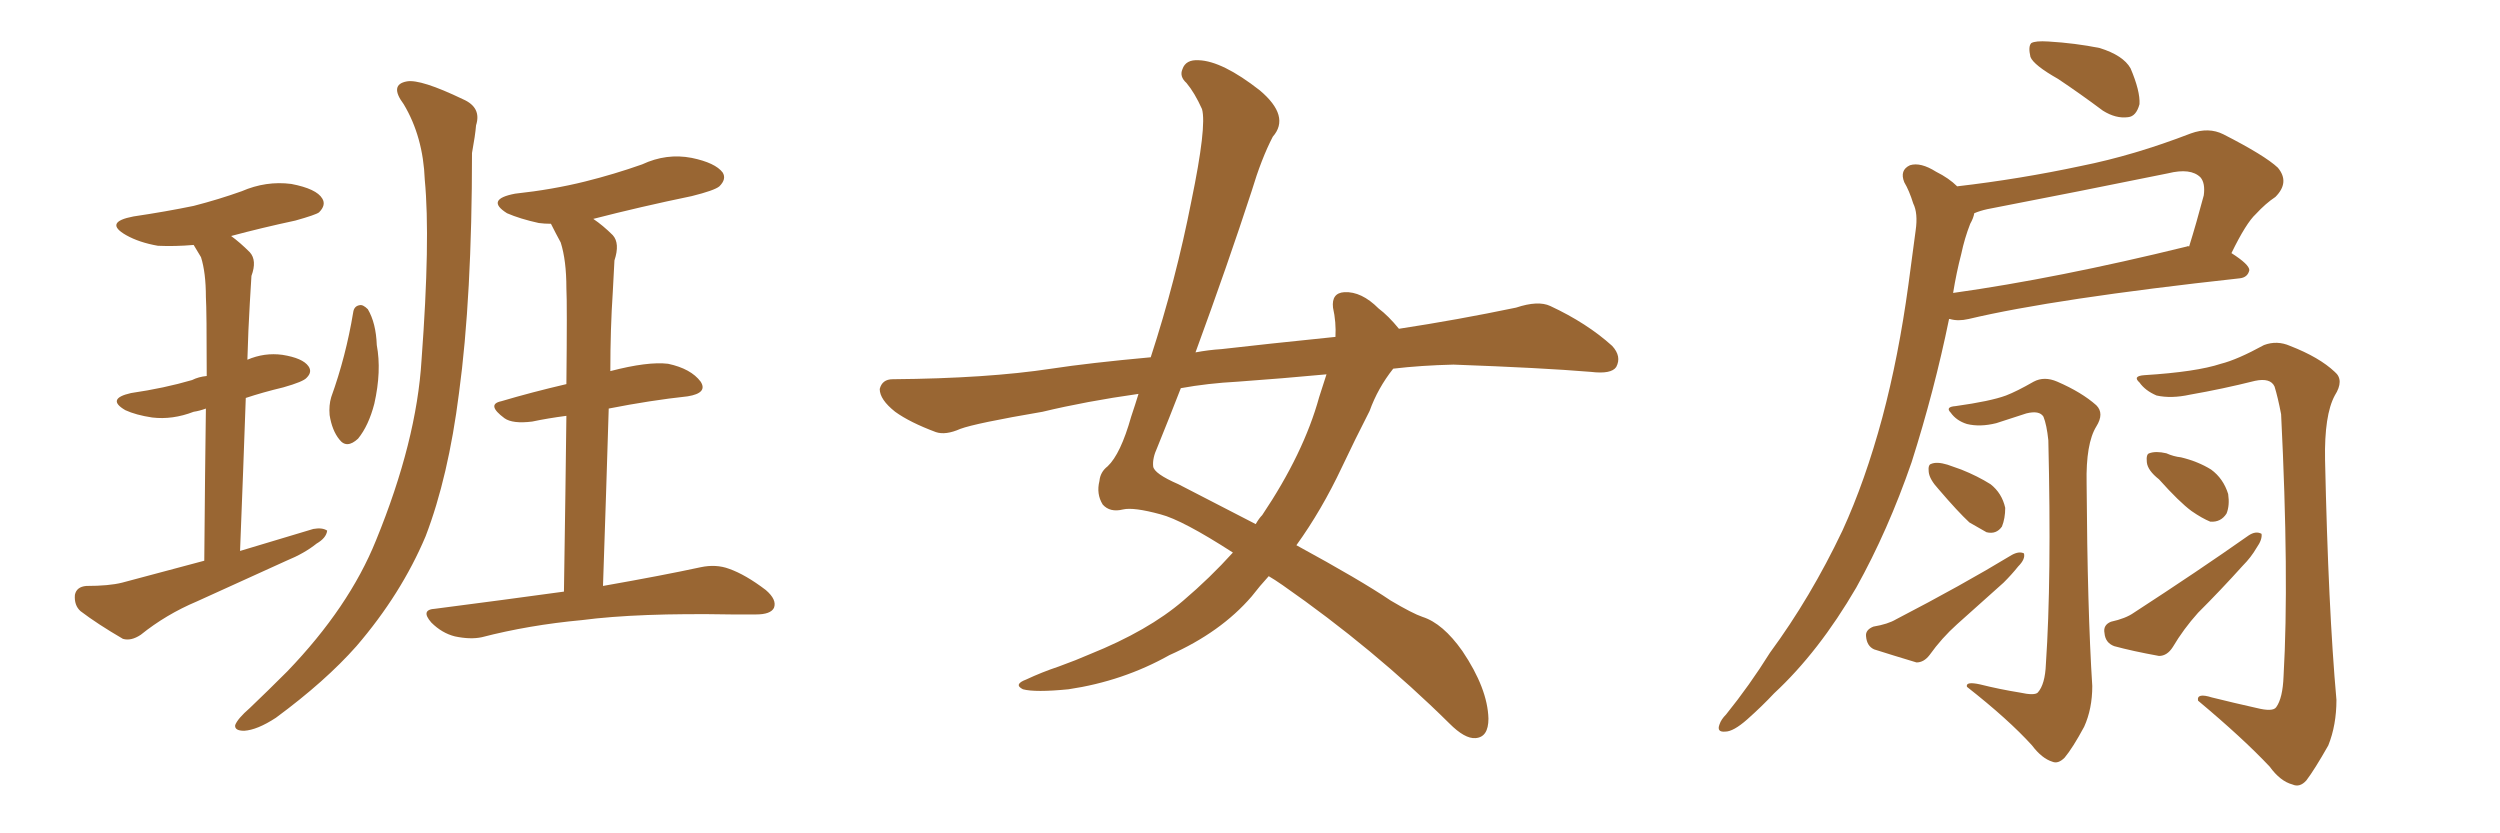 <svg xmlns="http://www.w3.org/2000/svg" xmlns:xlink="http://www.w3.org/1999/xlink" width="450" height="150"><path fill="#996633" padding="10" d="M36.77 100.93L36.77 100.93Q36.91 84.08 37.06 73.54L37.06 73.54Q35.89 73.97 34.86 74.12L34.86 74.12Q31.05 75.59 27.39 75.15L27.39 75.15Q24.46 74.71 22.56 73.83L22.56 73.83Q19.04 71.78 23.58 70.75L23.58 70.75Q29.59 69.87 34.57 68.41L34.57 68.41Q35.74 67.82 37.21 67.68L37.21 67.68Q37.21 55.81 37.06 53.47L37.06 53.47Q37.06 49.07 36.18 46.29L36.18 46.29Q35.45 45.12 34.86 44.09L34.86 44.09Q31.49 44.38 28.42 44.24L28.42 44.24Q25.05 43.65 22.71 42.33L22.71 42.33Q18.60 39.99 24.02 38.96L24.02 38.96Q29.88 38.09 34.86 37.06L34.86 37.06Q39.40 35.89 43.51 34.42L43.51 34.42Q47.90 32.52 52.44 33.11L52.44 33.11Q56.98 33.98 58.01 35.74L58.01 35.74Q58.74 36.91 57.42 38.23L57.42 38.23Q56.84 38.67 53.17 39.70L53.17 39.70Q47.02 41.02 41.60 42.48L41.60 42.48Q43.21 43.65 44.97 45.41L44.97 45.41Q46.29 46.88 45.26 49.66L45.26 49.66Q45.12 51.71 44.97 54.49L44.97 54.49Q44.68 59.33 44.53 64.75L44.53 64.75Q47.61 63.43 50.83 63.87L50.83 63.87Q54.49 64.45 55.52 65.92L55.52 65.92Q56.25 66.94 55.22 67.97L55.22 67.97Q54.64 68.70 50.98 69.73L50.98 69.73Q47.31 70.61 44.24 71.63L44.24 71.63Q43.80 84.23 43.21 99.17L43.21 99.17Q50.10 97.12 56.40 95.21L56.40 95.21Q58.01 94.92 58.89 95.51L58.89 95.51Q58.74 96.83 56.98 97.85L56.98 97.85Q54.79 99.61 51.56 100.93L51.56 100.93Q43.51 104.59 35.45 108.25L35.45 108.25Q29.88 110.60 25.34 114.26L25.34 114.26Q23.58 115.43 22.12 114.99L22.12 114.99Q17.58 112.35 14.50 110.01L14.50 110.01Q13.33 108.98 13.48 107.08L13.48 107.08Q13.77 105.62 15.53 105.47L15.53 105.47Q19.63 105.47 21.97 104.88L21.97 104.88Q29.59 102.83 36.77 100.93ZM63.57 56.25L63.57 56.25Q63.72 55.08 64.75 54.93L64.75 54.93Q65.33 54.79 66.21 55.66L66.21 55.66Q67.68 58.15 67.82 62.11L67.82 62.11Q68.70 66.80 67.38 72.66L67.38 72.66Q66.36 76.61 64.45 78.96L64.45 78.96Q62.40 80.86 61.08 79.10L61.08 79.10Q59.77 77.49 59.33 74.71L59.33 74.71Q59.18 72.95 59.62 71.48L59.62 71.48Q62.26 64.16 63.57 56.25ZM72.66 18.75L72.66 18.75Q70.02 15.23 73.24 14.65L73.24 14.65Q75.73 14.21 83.35 17.87L83.35 17.87Q86.72 19.34 85.69 22.56L85.69 22.56Q85.55 24.32 84.96 27.54L84.96 27.54Q84.96 53.47 82.62 70.75L82.62 70.75Q80.71 85.84 76.61 96.53L76.61 96.53Q72.22 106.93 64.16 116.31L64.16 116.31Q58.59 122.61 49.66 129.20L49.66 129.20Q46.29 131.40 43.95 131.54L43.95 131.54Q42.19 131.54 42.33 130.52L42.33 130.52Q42.77 129.35 44.97 127.44L44.97 127.44Q48.19 124.37 51.71 120.85L51.71 120.85Q62.84 109.28 67.68 97.27L67.68 97.27Q75 79.39 75.88 64.75L75.88 64.75Q77.49 43.07 76.46 32.37L76.46 32.37Q76.17 24.61 72.66 18.75ZM101.51 106.49L101.51 106.49L101.51 106.49Q101.81 87.16 101.95 74.85L101.95 74.85Q98.58 75.29 95.80 75.88L95.80 75.88Q92.29 76.32 90.82 75.29L90.82 75.29Q87.45 72.80 90.23 72.22L90.23 72.22Q95.65 70.61 101.95 69.14L101.95 69.14Q102.10 54.64 101.95 51.86L101.95 51.86Q101.95 46.88 100.93 43.65L100.93 43.65Q100.05 42.04 99.17 40.28L99.17 40.28Q98.00 40.28 96.97 40.14L96.97 40.14Q93.60 39.40 91.26 38.38L91.26 38.38Q87.30 35.89 92.72 34.86L92.72 34.86Q99.46 34.13 105.32 32.67L105.32 32.67Q110.60 31.35 115.58 29.59L115.58 29.59Q119.97 27.54 124.51 28.42L124.51 28.42Q128.76 29.30 130.08 31.05L130.08 31.05Q130.81 32.23 129.49 33.54L129.49 33.54Q128.61 34.28 124.51 35.30L124.51 35.30Q115.28 37.21 106.79 39.40L106.79 39.40Q108.54 40.58 110.30 42.33L110.30 42.33Q111.62 43.80 110.60 46.88L110.60 46.88Q110.45 49.37 110.30 52.59L110.30 52.59Q109.86 59.18 109.86 66.80L109.86 66.80Q116.60 65.04 120.26 65.48L120.26 65.48Q124.37 66.36 126.12 68.70L126.12 68.70Q127.44 70.75 123.78 71.34L123.78 71.34Q117.04 72.07 109.57 73.54L109.57 73.54Q109.13 88.18 108.54 105.47L108.54 105.47Q119.38 103.56 126.12 102.10L126.12 102.10Q128.91 101.51 131.25 102.39L131.25 102.39Q134.18 103.42 137.84 106.20L137.84 106.20Q139.89 107.96 139.31 109.42L139.31 109.42Q138.72 110.60 136.08 110.60L136.08 110.60Q134.03 110.60 131.69 110.60L131.69 110.60Q114.84 110.30 104.74 111.62L104.74 111.62Q95.21 112.50 86.72 114.70L86.72 114.70Q84.67 115.14 81.88 114.55L81.88 114.55Q79.54 113.96 77.64 112.06L77.64 112.06Q75.59 109.72 78.37 109.57L78.37 109.57Q90.82 107.96 101.51 106.49ZM250.78 66.36L250.78 66.36Q248.00 69.87 246.53 73.97L246.53 73.97Q243.90 79.10 241.55 84.08L241.55 84.08Q237.89 91.85 233.35 98.14L233.35 98.14Q244.92 104.44 250.34 108.11L250.34 108.11Q254.30 110.45 256.05 111.04L256.05 111.04Q259.72 112.21 263.23 117.19L263.23 117.19Q267.77 123.93 267.92 129.35L267.92 129.35Q267.92 132.71 265.58 132.86L265.58 132.86Q263.67 133.01 260.89 130.22L260.89 130.22Q247.27 116.75 230.86 105.32L230.86 105.32Q229.39 104.30 228.37 103.71L228.37 103.71Q226.76 105.47 225.29 107.37L225.29 107.37Q219.73 113.82 210.50 117.92L210.50 117.92Q202.15 122.61 192.33 124.07L192.33 124.07Q186.33 124.66 184.13 124.07L184.13 124.07Q182.37 123.19 184.72 122.31L184.72 122.31Q187.50 121.00 190.58 119.97L190.58 119.97Q193.80 118.80 196.14 117.77L196.14 117.77Q206.69 113.53 212.99 108.11L212.99 108.11Q217.82 104.00 221.92 99.46L221.92 99.46Q212.84 93.60 208.89 92.58L208.89 92.58Q204.05 91.26 202.15 91.70L202.15 91.70Q199.80 92.29 198.49 90.82L198.49 90.82Q197.31 88.92 197.90 86.57L197.90 86.57Q198.05 84.96 199.37 83.94L199.37 83.94Q201.71 81.74 203.61 75L203.61 75Q204.35 72.80 204.93 70.90L204.93 70.90Q195.56 72.22 187.65 74.12L187.65 74.12Q175.63 76.17 172.85 77.20L172.85 77.20Q170.21 78.37 168.46 77.78L168.46 77.78Q163.77 76.03 161.13 74.12L161.13 74.12Q158.35 71.92 158.35 70.02L158.35 70.02Q158.79 68.26 160.69 68.26L160.69 68.26Q177.69 68.12 189.26 66.36L189.26 66.36Q196.00 65.33 207.13 64.31L207.13 64.31Q211.67 50.39 214.45 36.18L214.45 36.18Q217.24 22.71 216.36 19.63L216.36 19.63Q215.04 16.70 213.57 14.94L213.57 14.94Q212.26 13.77 212.84 12.45L212.84 12.45Q213.43 10.69 215.77 10.84L215.77 10.84Q220.02 10.99 226.76 16.26L226.76 16.26Q232.32 20.95 229.10 24.61L229.10 24.61Q227.05 28.56 225.29 34.42L225.29 34.42Q221.04 47.46 215.19 63.43L215.19 63.43Q217.53 62.99 219.87 62.84L219.87 62.84Q227.49 61.96 240.38 60.64L240.38 60.64Q240.53 58.01 239.94 55.37L239.94 55.37Q239.65 52.73 241.99 52.59L241.99 52.59Q245.07 52.44 248.14 55.52L248.14 55.52Q249.90 56.84 251.81 59.18L251.81 59.18Q262.35 57.57 272.90 55.37L272.90 55.37Q276.86 54.05 279.05 55.08L279.05 55.08Q285.64 58.15 290.19 62.26L290.19 62.26Q291.94 64.16 290.92 66.06L290.92 66.06Q290.04 67.38 286.38 66.94L286.38 66.94Q277.59 66.21 261.62 65.63L261.62 65.63Q255.76 65.77 250.78 66.36ZM238.77 67.38L238.77 67.38L238.77 67.38Q230.86 68.12 222.80 68.70L222.80 68.70Q217.38 68.99 212.55 69.87L212.55 69.87Q210.50 75.15 208.30 80.57L208.30 80.57Q207.42 82.47 207.57 83.94L207.57 83.94Q207.71 85.25 212.11 87.16L212.11 87.16Q219.73 91.11 226.03 94.34L226.03 94.34Q226.61 93.31 227.20 92.72L227.20 92.72Q234.67 81.59 237.45 71.48L237.45 71.48Q238.18 69.29 238.77 67.38ZM370.46 14.21L370.46 14.21Q366.06 11.72 365.48 10.25L365.48 10.25Q365.04 8.35 365.63 7.76L365.63 7.76Q366.36 7.32 368.70 7.47L368.70 7.47Q373.54 7.76 377.93 8.64L377.93 8.64Q382.18 9.96 383.50 12.30L383.50 12.30Q385.25 16.41 385.11 18.75L385.11 18.75Q384.52 20.95 383.06 21.09L383.06 21.09Q380.86 21.39 378.52 19.92L378.52 19.92Q374.41 16.85 370.46 14.21ZM352.29 33.54L352.29 33.54Q363.57 32.23 374.56 29.88L374.56 29.88Q384.08 27.98 394.34 24.02L394.34 24.02Q397.56 22.85 400.20 24.17L400.20 24.17Q407.67 27.98 410.01 30.18L410.01 30.18Q412.21 32.81 409.57 35.45L409.57 35.45Q407.81 36.62 406.05 38.53L406.05 38.53Q404.30 40.14 401.66 45.56L401.66 45.56Q404.88 47.61 404.88 48.63L404.88 48.63Q404.59 49.95 403.13 50.10L403.13 50.10Q369.73 53.76 354.35 57.42L354.35 57.42Q352.44 57.86 350.98 57.42L350.98 57.42Q350.98 57.42 350.83 57.42L350.83 57.42Q348.19 70.31 344.09 83.20L344.09 83.20Q339.84 95.51 334.13 105.76L334.13 105.76Q327.39 117.33 319.34 124.80L319.34 124.80Q317.14 127.15 314.50 129.49L314.50 129.49Q312.01 131.69 310.55 131.69L310.55 131.69Q308.94 131.84 309.52 130.37L309.52 130.37Q309.81 129.49 310.69 128.61L310.69 128.61Q314.94 123.34 318.60 117.48L318.60 117.48Q325.93 107.52 331.64 95.51L331.64 95.51Q335.74 86.57 338.82 75.15L338.82 75.15Q341.75 64.16 343.51 51.27L343.51 51.27Q344.24 46.00 344.82 41.46L344.82 41.46Q345.26 38.38 344.38 36.62L344.38 36.62Q343.65 34.28 342.77 32.81L342.77 32.81Q341.89 30.62 343.80 29.74L343.80 29.74Q345.70 29.15 348.49 30.91L348.49 30.91Q350.83 32.08 352.29 33.54ZM353.03 45.70L353.03 45.70Q352.15 49.07 351.56 52.73L351.56 52.73Q370.31 50.10 393.60 44.38L393.60 44.38Q393.90 44.24 394.04 44.38L394.04 44.38Q395.36 40.14 396.68 35.16L396.68 35.16Q396.97 32.96 396.09 31.93L396.09 31.93Q394.34 30.18 390.23 31.20L390.23 31.20Q374.41 34.42 357.71 37.65L357.71 37.65Q356.40 37.94 355.37 38.38L355.37 38.38Q355.22 39.26 354.64 40.28L354.64 40.28Q353.61 42.92 353.03 45.70ZM363.57 124.66L363.57 124.66Q366.21 125.24 366.80 124.66L366.80 124.66Q368.12 123.19 368.26 119.53L368.26 119.53Q369.29 104.30 368.70 79.25L368.70 79.25Q368.41 76.46 367.82 75L367.82 75Q367.09 73.83 364.75 74.41L364.75 74.41Q362.11 75.29 359.33 76.17L359.33 76.17Q356.40 76.90 354.05 76.32L354.05 76.32Q352.15 75.73 351.12 74.27L351.12 74.27Q350.10 73.24 352.00 73.10L352.00 73.10Q358.30 72.22 361.08 71.19L361.08 71.19Q362.99 70.46 366.06 68.70L366.06 68.70Q367.97 67.68 370.31 68.70L370.31 68.70Q374.71 70.61 377.34 72.95L377.34 72.95Q378.81 74.41 377.34 76.76L377.34 76.76Q375.44 79.83 375.59 87.01L375.59 87.01Q375.73 109.72 376.61 123.49L376.61 123.49Q376.61 127.59 375.15 130.81L375.15 130.81Q373.10 134.62 371.63 136.38L371.63 136.38Q370.46 137.55 369.43 137.11L369.43 137.11Q367.53 136.52 365.77 134.18L365.77 134.18Q361.52 129.49 354.05 123.63L354.05 123.63Q353.76 122.61 356.40 123.19L356.40 123.19Q359.91 124.07 363.57 124.66ZM348.93 88.04L348.93 88.04Q347.31 86.28 347.17 84.96L347.17 84.96Q347.02 83.64 347.61 83.50L347.61 83.50Q348.63 83.06 350.54 83.64L350.54 83.64Q351.71 84.08 353.03 84.52L353.03 84.52Q355.96 85.69 358.30 87.16L358.30 87.16Q360.35 88.77 360.94 91.41L360.94 91.41Q360.94 93.31 360.35 94.78L360.35 94.78Q359.33 96.24 357.57 95.80L357.57 95.80Q356.25 95.07 354.49 94.04L354.49 94.04Q352.44 92.14 348.93 88.04ZM337.21 112.79L337.21 112.79Q339.84 112.35 341.31 111.47L341.31 111.47Q353.17 105.32 362.11 99.90L362.11 99.90Q363.43 99.17 364.31 99.61L364.31 99.61Q364.60 100.63 363.28 101.95L363.28 101.95Q362.11 103.42 360.64 104.88L360.64 104.88Q356.40 108.69 352.29 112.35L352.29 112.35Q349.51 114.84 347.31 117.92L347.31 117.92Q346.29 119.24 344.97 119.24L344.97 119.24Q340.58 117.92 337.35 116.89L337.35 116.89Q336.04 116.31 335.89 114.55L335.89 114.55Q335.74 113.38 337.21 112.79ZM406.20 127.44L406.20 127.44Q409.13 128.17 409.72 127.29L409.72 127.29Q410.89 125.68 411.04 121.73L411.04 121.73Q412.06 104.00 410.60 74.56L410.60 74.56Q410.01 71.48 409.42 69.58L409.42 69.58Q408.69 67.97 405.91 68.55L405.91 68.55Q400.05 70.02 394.19 71.04L394.19 71.04Q390.82 71.78 388.18 71.19L388.18 71.19Q386.13 70.31 385.11 68.85L385.11 68.85Q383.79 67.68 385.99 67.53L385.99 67.53Q395.36 66.94 399.76 65.48L399.76 65.48Q402.69 64.75 407.52 62.11L407.52 62.11Q409.86 61.23 412.21 62.26L412.21 62.26Q417.48 64.31 420.26 66.94L420.26 66.94Q422.02 68.41 420.26 71.19L420.26 71.19Q418.36 74.71 418.51 82.76L418.51 82.76Q419.09 109.57 420.56 125.98L420.56 125.98Q420.56 130.52 419.09 134.18L419.09 134.18Q416.60 138.57 415.14 140.48L415.14 140.48Q413.96 141.80 412.65 141.21L412.65 141.21Q410.45 140.63 408.54 137.99L408.54 137.99Q403.71 132.86 395.65 126.12L395.65 126.12Q395.36 124.66 398.14 125.54L398.14 125.54Q402.25 126.56 406.20 127.44ZM388.62 86.28L388.62 86.28Q386.57 84.67 386.43 83.20L386.43 83.20Q386.28 81.74 386.87 81.59L386.87 81.59Q388.04 81.15 389.94 81.59L389.94 81.59Q391.26 82.18 392.58 82.32L392.58 82.32Q395.65 83.06 398.00 84.52L398.00 84.52Q400.20 86.13 401.07 88.92L401.07 88.92Q401.37 90.97 400.78 92.43L400.78 92.43Q399.76 94.04 397.85 93.90L397.85 93.90Q396.39 93.31 394.48 91.99L394.48 91.99Q392.29 90.38 388.62 86.28ZM379.98 111.91L379.98 111.91L379.98 111.91Q382.62 111.33 384.08 110.30L384.08 110.30Q395.80 102.69 404.74 96.39L404.74 96.39Q406.05 95.51 407.08 96.09L407.08 96.09Q407.23 97.12 406.20 98.58L406.20 98.58Q405.18 100.34 403.71 101.81L403.71 101.81Q399.76 106.20 395.65 110.30L395.65 110.30Q393.02 113.23 391.11 116.46L391.11 116.46Q390.09 118.07 388.62 118.07L388.62 118.07Q383.79 117.19 380.57 116.31L380.57 116.31Q378.96 115.72 378.81 113.96L378.81 113.96Q378.52 112.50 379.98 111.91Z"/></svg>